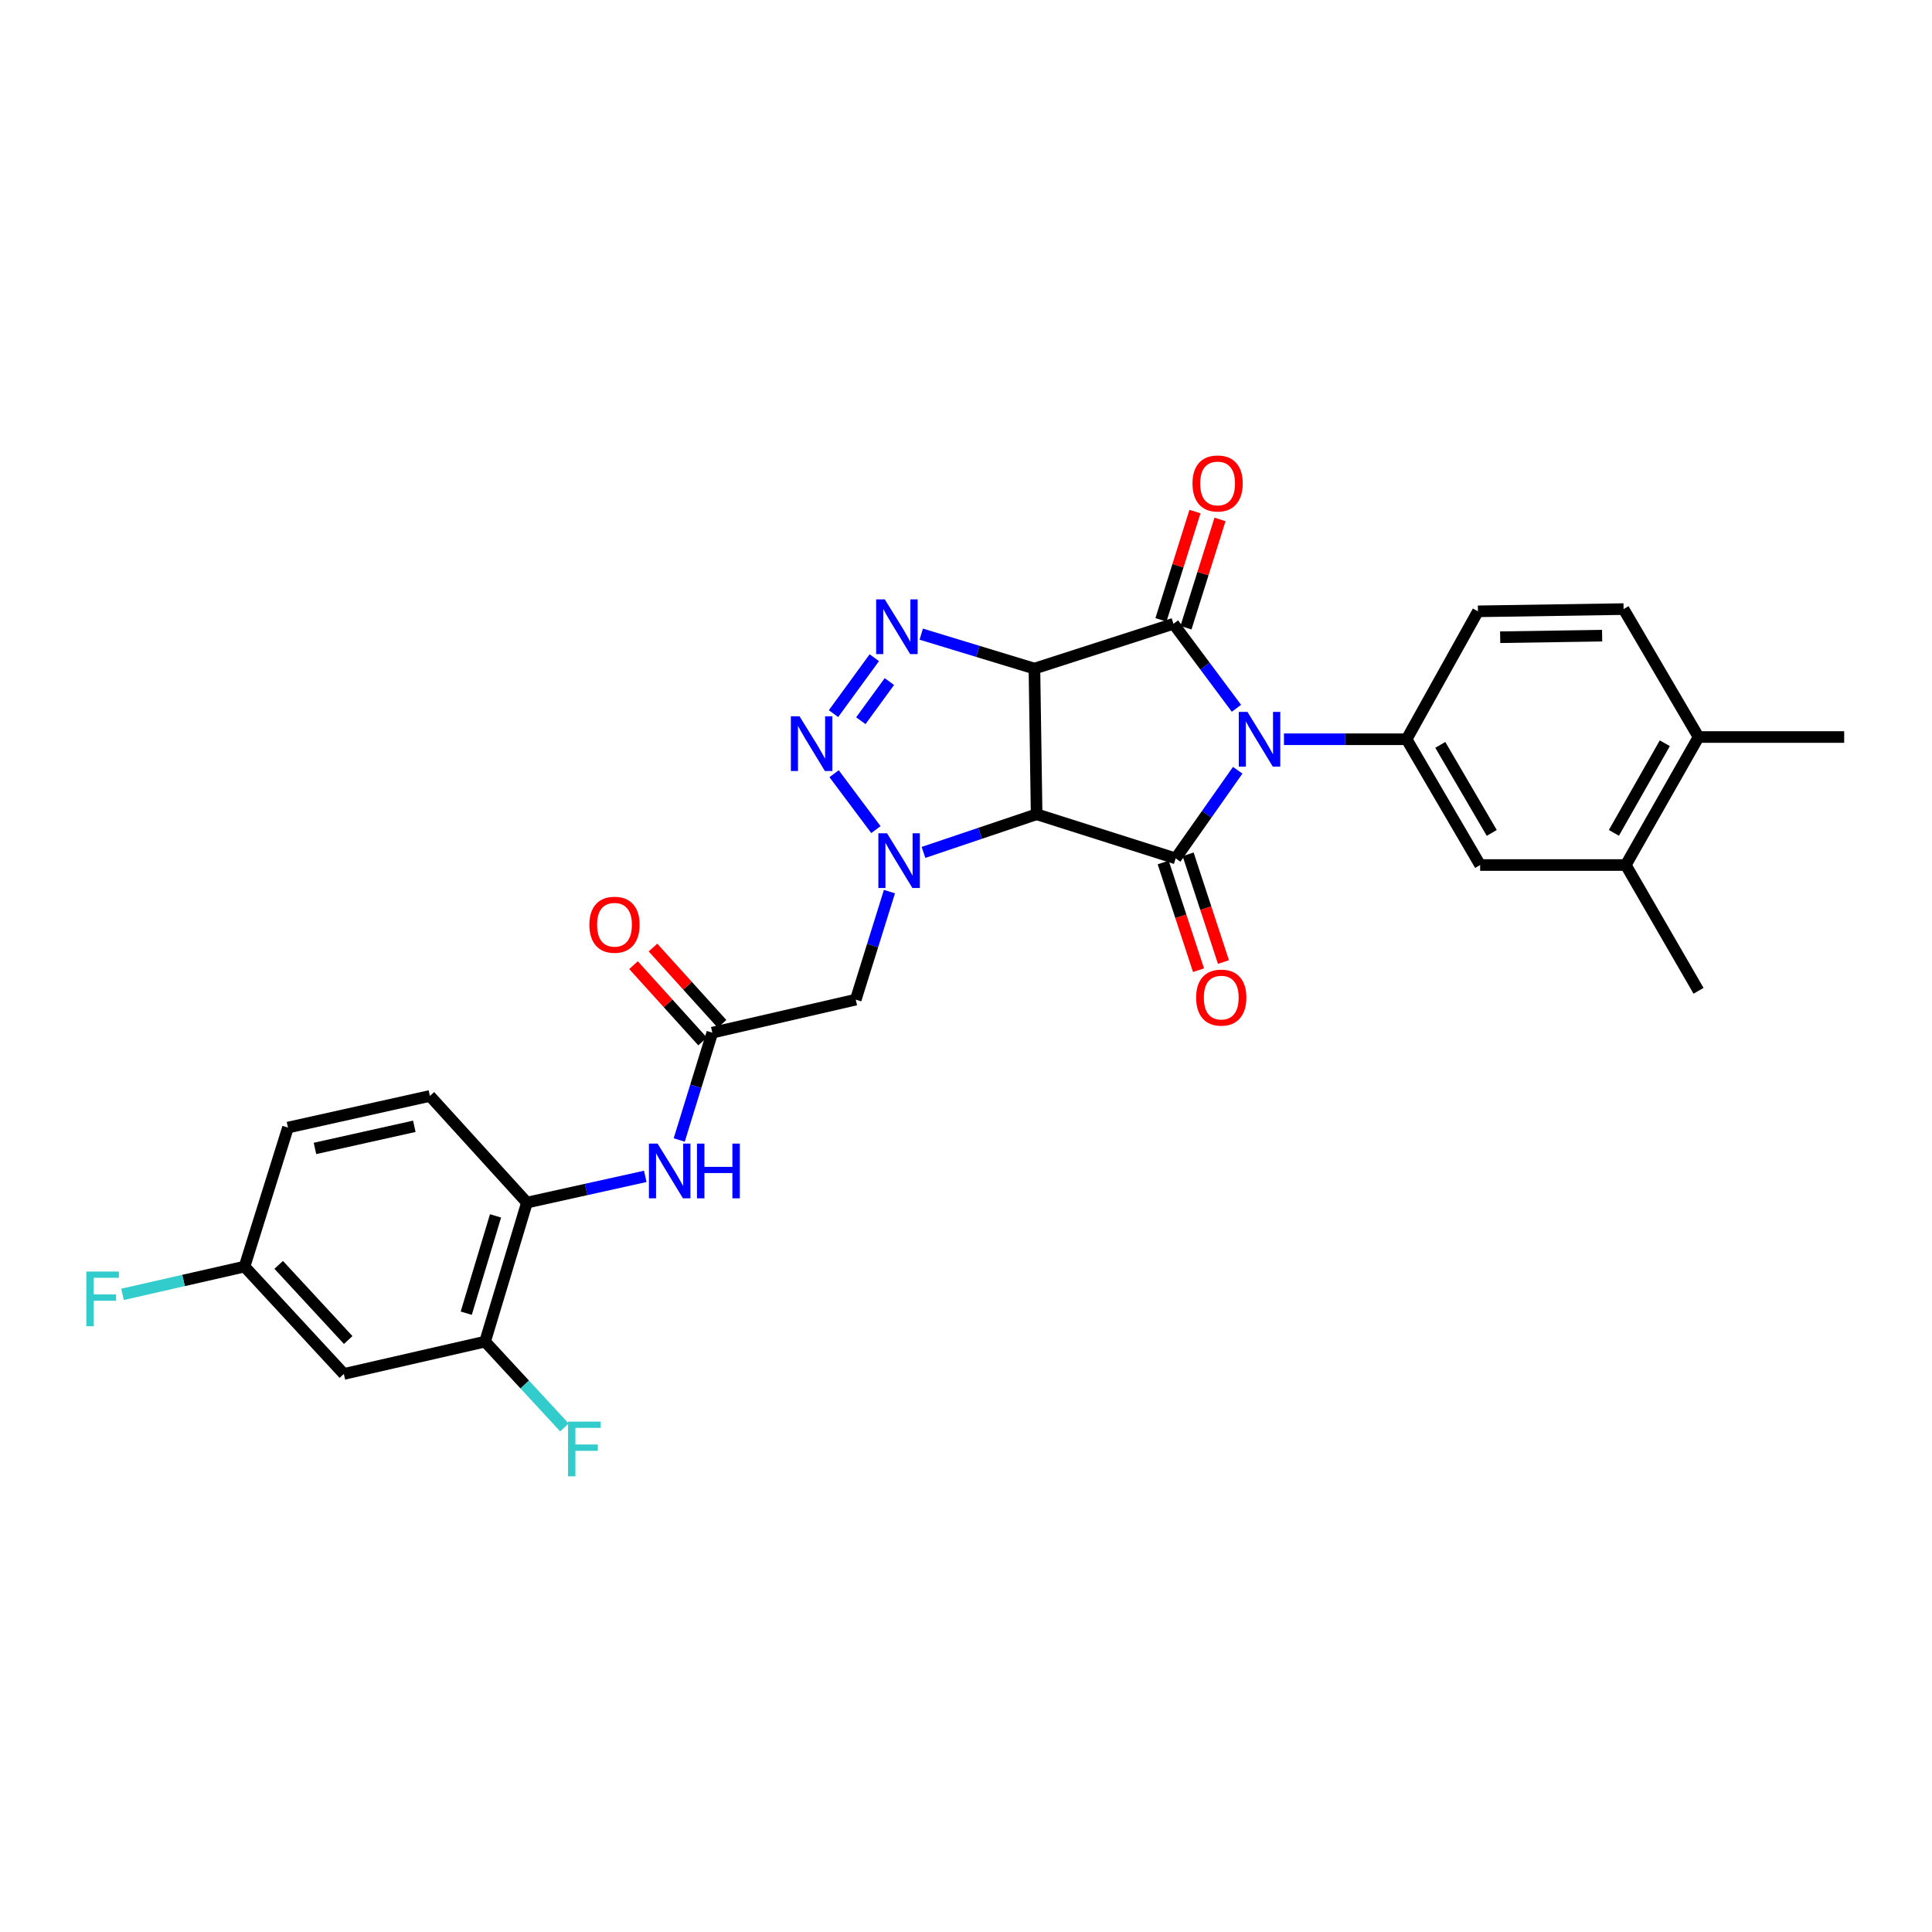 <?xml version='1.0' encoding='iso-8859-1'?>
<svg version='1.1' baseProfile='full'
              xmlns='http://www.w3.org/2000/svg'
                      xmlns:rdkit='http://www.rdkit.org/xml'
                      xmlns:xlink='http://www.w3.org/1999/xlink'
                  xml:space='preserve'
width='1000px' height='1000px' viewBox='0 0 1000 1000'>
<!-- END OF HEADER -->
<rect style='opacity:1.0;fill:#FFFFFF;stroke:none' width='1000' height='1000' x='0' y='0'> </rect>
<path class='bond-2' d='M 639.985,366.611 L 623.684,344.74' style='fill:none;fill-rule:evenodd;stroke:#0000FF;stroke-width:6px;stroke-linecap:butt;stroke-linejoin:miter;stroke-opacity:1' />
<path class='bond-2' d='M 623.684,344.74 L 607.383,322.87' style='fill:none;fill-rule:evenodd;stroke:#000000;stroke-width:6px;stroke-linecap:butt;stroke-linejoin:miter;stroke-opacity:1' />
<path class='bond-3' d='M 640.636,398.679 L 624.579,421.493' style='fill:none;fill-rule:evenodd;stroke:#0000FF;stroke-width:6px;stroke-linecap:butt;stroke-linejoin:miter;stroke-opacity:1' />
<path class='bond-3' d='M 624.579,421.493 L 608.522,444.307' style='fill:none;fill-rule:evenodd;stroke:#000000;stroke-width:6px;stroke-linecap:butt;stroke-linejoin:miter;stroke-opacity:1' />
<path class='bond-7' d='M 664.572,382.634 L 696.315,382.634' style='fill:none;fill-rule:evenodd;stroke:#0000FF;stroke-width:6px;stroke-linecap:butt;stroke-linejoin:miter;stroke-opacity:1' />
<path class='bond-7' d='M 696.315,382.634 L 728.058,382.634' style='fill:none;fill-rule:evenodd;stroke:#000000;stroke-width:6px;stroke-linecap:butt;stroke-linejoin:miter;stroke-opacity:1' />
<path class='bond-0' d='M 535.418,346.063 L 607.383,322.87' style='fill:none;fill-rule:evenodd;stroke:#000000;stroke-width:6px;stroke-linecap:butt;stroke-linejoin:miter;stroke-opacity:1' />
<path class='bond-5' d='M 535.418,346.063 L 506.124,337.149' style='fill:none;fill-rule:evenodd;stroke:#000000;stroke-width:6px;stroke-linecap:butt;stroke-linejoin:miter;stroke-opacity:1' />
<path class='bond-5' d='M 506.124,337.149 L 476.831,328.236' style='fill:none;fill-rule:evenodd;stroke:#0000FF;stroke-width:6px;stroke-linecap:butt;stroke-linejoin:miter;stroke-opacity:1' />
<path class='bond-29' d='M 535.418,346.063 L 536.557,421.461' style='fill:none;fill-rule:evenodd;stroke:#000000;stroke-width:6px;stroke-linecap:butt;stroke-linejoin:miter;stroke-opacity:1' />
<path class='bond-1' d='M 536.557,421.461 L 608.522,444.307' style='fill:none;fill-rule:evenodd;stroke:#000000;stroke-width:6px;stroke-linecap:butt;stroke-linejoin:miter;stroke-opacity:1' />
<path class='bond-4' d='M 536.557,421.461 L 507.276,431.331' style='fill:none;fill-rule:evenodd;stroke:#000000;stroke-width:6px;stroke-linecap:butt;stroke-linejoin:miter;stroke-opacity:1' />
<path class='bond-4' d='M 507.276,431.331 L 477.995,441.201' style='fill:none;fill-rule:evenodd;stroke:#0000FF;stroke-width:6px;stroke-linecap:butt;stroke-linejoin:miter;stroke-opacity:1' />
<path class='bond-14' d='M 613.861,324.905 L 622.666,296.882' style='fill:none;fill-rule:evenodd;stroke:#000000;stroke-width:6px;stroke-linecap:butt;stroke-linejoin:miter;stroke-opacity:1' />
<path class='bond-14' d='M 622.666,296.882 L 631.471,268.859' style='fill:none;fill-rule:evenodd;stroke:#FF0000;stroke-width:6px;stroke-linecap:butt;stroke-linejoin:miter;stroke-opacity:1' />
<path class='bond-14' d='M 600.904,320.834 L 609.71,292.811' style='fill:none;fill-rule:evenodd;stroke:#000000;stroke-width:6px;stroke-linecap:butt;stroke-linejoin:miter;stroke-opacity:1' />
<path class='bond-14' d='M 609.71,292.811 L 618.515,264.788' style='fill:none;fill-rule:evenodd;stroke:#FF0000;stroke-width:6px;stroke-linecap:butt;stroke-linejoin:miter;stroke-opacity:1' />
<path class='bond-15' d='M 602.069,446.423 L 611.208,474.298' style='fill:none;fill-rule:evenodd;stroke:#000000;stroke-width:6px;stroke-linecap:butt;stroke-linejoin:miter;stroke-opacity:1' />
<path class='bond-15' d='M 611.208,474.298 L 620.347,502.174' style='fill:none;fill-rule:evenodd;stroke:#FF0000;stroke-width:6px;stroke-linecap:butt;stroke-linejoin:miter;stroke-opacity:1' />
<path class='bond-15' d='M 614.975,442.192 L 624.114,470.067' style='fill:none;fill-rule:evenodd;stroke:#000000;stroke-width:6px;stroke-linecap:butt;stroke-linejoin:miter;stroke-opacity:1' />
<path class='bond-15' d='M 624.114,470.067 L 633.253,497.943' style='fill:none;fill-rule:evenodd;stroke:#FF0000;stroke-width:6px;stroke-linecap:butt;stroke-linejoin:miter;stroke-opacity:1' />
<path class='bond-6' d='M 453.372,429.404 L 431.723,400.462' style='fill:none;fill-rule:evenodd;stroke:#0000FF;stroke-width:6px;stroke-linecap:butt;stroke-linejoin:miter;stroke-opacity:1' />
<path class='bond-8' d='M 460.374,461.498 L 451.656,489.455' style='fill:none;fill-rule:evenodd;stroke:#0000FF;stroke-width:6px;stroke-linecap:butt;stroke-linejoin:miter;stroke-opacity:1' />
<path class='bond-8' d='M 451.656,489.455 L 442.938,517.411' style='fill:none;fill-rule:evenodd;stroke:#000000;stroke-width:6px;stroke-linecap:butt;stroke-linejoin:miter;stroke-opacity:1' />
<path class='bond-31' d='M 452.536,340.434 L 431.425,369.376' style='fill:none;fill-rule:evenodd;stroke:#0000FF;stroke-width:6px;stroke-linecap:butt;stroke-linejoin:miter;stroke-opacity:1' />
<path class='bond-31' d='M 460.342,352.779 L 445.564,373.038' style='fill:none;fill-rule:evenodd;stroke:#0000FF;stroke-width:6px;stroke-linecap:butt;stroke-linejoin:miter;stroke-opacity:1' />
<path class='bond-12' d='M 728.058,382.634 L 766.115,447.733' style='fill:none;fill-rule:evenodd;stroke:#000000;stroke-width:6px;stroke-linecap:butt;stroke-linejoin:miter;stroke-opacity:1' />
<path class='bond-12' d='M 745.491,385.545 L 772.131,431.114' style='fill:none;fill-rule:evenodd;stroke:#000000;stroke-width:6px;stroke-linecap:butt;stroke-linejoin:miter;stroke-opacity:1' />
<path class='bond-18' d='M 728.058,382.634 L 764.976,316.419' style='fill:none;fill-rule:evenodd;stroke:#000000;stroke-width:6px;stroke-linecap:butt;stroke-linejoin:miter;stroke-opacity:1' />
<path class='bond-9' d='M 442.938,517.411 L 368.695,534.508' style='fill:none;fill-rule:evenodd;stroke:#000000;stroke-width:6px;stroke-linecap:butt;stroke-linejoin:miter;stroke-opacity:1' />
<path class='bond-10' d='M 368.695,534.508 L 360.132,562.282' style='fill:none;fill-rule:evenodd;stroke:#000000;stroke-width:6px;stroke-linecap:butt;stroke-linejoin:miter;stroke-opacity:1' />
<path class='bond-10' d='M 360.132,562.282 L 351.569,590.056' style='fill:none;fill-rule:evenodd;stroke:#0000FF;stroke-width:6px;stroke-linecap:butt;stroke-linejoin:miter;stroke-opacity:1' />
<path class='bond-20' d='M 373.73,529.952 L 355.856,510.202' style='fill:none;fill-rule:evenodd;stroke:#000000;stroke-width:6px;stroke-linecap:butt;stroke-linejoin:miter;stroke-opacity:1' />
<path class='bond-20' d='M 355.856,510.202 L 337.982,490.453' style='fill:none;fill-rule:evenodd;stroke:#FF0000;stroke-width:6px;stroke-linecap:butt;stroke-linejoin:miter;stroke-opacity:1' />
<path class='bond-20' d='M 363.661,539.065 L 345.786,519.316' style='fill:none;fill-rule:evenodd;stroke:#000000;stroke-width:6px;stroke-linecap:butt;stroke-linejoin:miter;stroke-opacity:1' />
<path class='bond-20' d='M 345.786,519.316 L 327.912,499.567' style='fill:none;fill-rule:evenodd;stroke:#FF0000;stroke-width:6px;stroke-linecap:butt;stroke-linejoin:miter;stroke-opacity:1' />
<path class='bond-11' d='M 333.994,608.888 L 303.369,615.674' style='fill:none;fill-rule:evenodd;stroke:#0000FF;stroke-width:6px;stroke-linecap:butt;stroke-linejoin:miter;stroke-opacity:1' />
<path class='bond-11' d='M 303.369,615.674 L 272.745,622.461' style='fill:none;fill-rule:evenodd;stroke:#000000;stroke-width:6px;stroke-linecap:butt;stroke-linejoin:miter;stroke-opacity:1' />
<path class='bond-13' d='M 272.745,622.461 L 251.083,694.418' style='fill:none;fill-rule:evenodd;stroke:#000000;stroke-width:6px;stroke-linecap:butt;stroke-linejoin:miter;stroke-opacity:1' />
<path class='bond-13' d='M 256.491,629.34 L 241.328,679.71' style='fill:none;fill-rule:evenodd;stroke:#000000;stroke-width:6px;stroke-linecap:butt;stroke-linejoin:miter;stroke-opacity:1' />
<path class='bond-21' d='M 272.745,622.461 L 222.517,567.261' style='fill:none;fill-rule:evenodd;stroke:#000000;stroke-width:6px;stroke-linecap:butt;stroke-linejoin:miter;stroke-opacity:1' />
<path class='bond-17' d='M 766.115,447.733 L 841.506,447.733' style='fill:none;fill-rule:evenodd;stroke:#000000;stroke-width:6px;stroke-linecap:butt;stroke-linejoin:miter;stroke-opacity:1' />
<path class='bond-16' d='M 251.083,694.418 L 177.972,711.153' style='fill:none;fill-rule:evenodd;stroke:#000000;stroke-width:6px;stroke-linecap:butt;stroke-linejoin:miter;stroke-opacity:1' />
<path class='bond-24' d='M 251.083,694.418 L 271.607,716.624' style='fill:none;fill-rule:evenodd;stroke:#000000;stroke-width:6px;stroke-linecap:butt;stroke-linejoin:miter;stroke-opacity:1' />
<path class='bond-24' d='M 271.607,716.624 L 292.13,738.83' style='fill:none;fill-rule:evenodd;stroke:#33CCCC;stroke-width:6px;stroke-linecap:butt;stroke-linejoin:miter;stroke-opacity:1' />
<path class='bond-32' d='M 177.972,711.153 L 126.575,655.584' style='fill:none;fill-rule:evenodd;stroke:#000000;stroke-width:6px;stroke-linecap:butt;stroke-linejoin:miter;stroke-opacity:1' />
<path class='bond-32' d='M 180.232,693.596 L 144.254,654.697' style='fill:none;fill-rule:evenodd;stroke:#000000;stroke-width:6px;stroke-linecap:butt;stroke-linejoin:miter;stroke-opacity:1' />
<path class='bond-27' d='M 841.506,447.733 L 879.163,512.831' style='fill:none;fill-rule:evenodd;stroke:#000000;stroke-width:6px;stroke-linecap:butt;stroke-linejoin:miter;stroke-opacity:1' />
<path class='bond-30' d='M 841.506,447.733 L 879.163,381.48' style='fill:none;fill-rule:evenodd;stroke:#000000;stroke-width:6px;stroke-linecap:butt;stroke-linejoin:miter;stroke-opacity:1' />
<path class='bond-30' d='M 835.347,431.084 L 861.707,384.707' style='fill:none;fill-rule:evenodd;stroke:#000000;stroke-width:6px;stroke-linecap:butt;stroke-linejoin:miter;stroke-opacity:1' />
<path class='bond-22' d='M 764.976,316.419 L 840.359,315.264' style='fill:none;fill-rule:evenodd;stroke:#000000;stroke-width:6px;stroke-linecap:butt;stroke-linejoin:miter;stroke-opacity:1' />
<path class='bond-22' d='M 776.491,329.825 L 829.259,329.017' style='fill:none;fill-rule:evenodd;stroke:#000000;stroke-width:6px;stroke-linecap:butt;stroke-linejoin:miter;stroke-opacity:1' />
<path class='bond-19' d='M 879.163,381.48 L 840.359,315.264' style='fill:none;fill-rule:evenodd;stroke:#000000;stroke-width:6px;stroke-linecap:butt;stroke-linejoin:miter;stroke-opacity:1' />
<path class='bond-28' d='M 879.163,381.48 L 954.545,381.48' style='fill:none;fill-rule:evenodd;stroke:#000000;stroke-width:6px;stroke-linecap:butt;stroke-linejoin:miter;stroke-opacity:1' />
<path class='bond-25' d='M 222.517,567.261 L 149.051,583.627' style='fill:none;fill-rule:evenodd;stroke:#000000;stroke-width:6px;stroke-linecap:butt;stroke-linejoin:miter;stroke-opacity:1' />
<path class='bond-25' d='M 214.45,582.972 L 163.024,594.428' style='fill:none;fill-rule:evenodd;stroke:#000000;stroke-width:6px;stroke-linecap:butt;stroke-linejoin:miter;stroke-opacity:1' />
<path class='bond-23' d='M 126.575,655.584 L 149.051,583.627' style='fill:none;fill-rule:evenodd;stroke:#000000;stroke-width:6px;stroke-linecap:butt;stroke-linejoin:miter;stroke-opacity:1' />
<path class='bond-26' d='M 126.575,655.584 L 94.993,662.771' style='fill:none;fill-rule:evenodd;stroke:#000000;stroke-width:6px;stroke-linecap:butt;stroke-linejoin:miter;stroke-opacity:1' />
<path class='bond-26' d='M 94.993,662.771 L 63.412,669.959' style='fill:none;fill-rule:evenodd;stroke:#33CCCC;stroke-width:6px;stroke-linecap:butt;stroke-linejoin:miter;stroke-opacity:1' />
<path  class='atom-0' d='M 645.669 368.474
L 654.949 383.474
Q 655.869 384.954, 657.349 387.634
Q 658.829 390.314, 658.909 390.474
L 658.909 368.474
L 662.669 368.474
L 662.669 396.794
L 658.789 396.794
L 648.829 380.394
Q 647.669 378.474, 646.429 376.274
Q 645.229 374.074, 644.869 373.394
L 644.869 396.794
L 641.189 396.794
L 641.189 368.474
L 645.669 368.474
' fill='#0000FF'/>
<path  class='atom-5' d='M 459.117 431.294
L 468.397 446.294
Q 469.317 447.774, 470.797 450.454
Q 472.277 453.134, 472.357 453.294
L 472.357 431.294
L 476.117 431.294
L 476.117 459.614
L 472.237 459.614
L 462.277 443.214
Q 461.117 441.294, 459.877 439.094
Q 458.677 436.894, 458.317 436.214
L 458.317 459.614
L 454.637 459.614
L 454.637 431.294
L 459.117 431.294
' fill='#0000FF'/>
<path  class='atom-6' d='M 457.971 310.241
L 467.251 325.241
Q 468.171 326.721, 469.651 329.401
Q 471.131 332.081, 471.211 332.241
L 471.211 310.241
L 474.971 310.241
L 474.971 338.561
L 471.091 338.561
L 461.131 322.161
Q 459.971 320.241, 458.731 318.041
Q 457.531 315.841, 457.171 315.161
L 457.171 338.561
L 453.491 338.561
L 453.491 310.241
L 457.971 310.241
' fill='#0000FF'/>
<path  class='atom-7' d='M 413.832 370.753
L 423.112 385.753
Q 424.032 387.233, 425.512 389.913
Q 426.992 392.593, 427.072 392.753
L 427.072 370.753
L 430.832 370.753
L 430.832 399.073
L 426.952 399.073
L 416.992 382.673
Q 415.832 380.753, 414.592 378.553
Q 413.392 376.353, 413.032 375.673
L 413.032 399.073
L 409.352 399.073
L 409.352 370.753
L 413.832 370.753
' fill='#0000FF'/>
<path  class='atom-11' d='M 340.366 591.928
L 349.646 606.928
Q 350.566 608.408, 352.046 611.088
Q 353.526 613.768, 353.606 613.928
L 353.606 591.928
L 357.366 591.928
L 357.366 620.248
L 353.486 620.248
L 343.526 603.848
Q 342.366 601.928, 341.126 599.728
Q 339.926 597.528, 339.566 596.848
L 339.566 620.248
L 335.886 620.248
L 335.886 591.928
L 340.366 591.928
' fill='#0000FF'/>
<path  class='atom-11' d='M 360.766 591.928
L 364.606 591.928
L 364.606 603.968
L 379.086 603.968
L 379.086 591.928
L 382.926 591.928
L 382.926 620.248
L 379.086 620.248
L 379.086 607.168
L 364.606 607.168
L 364.606 620.248
L 360.766 620.248
L 360.766 591.928
' fill='#0000FF'/>
<path  class='atom-15' d='M 617.229 250.238
Q 617.229 243.438, 620.589 239.638
Q 623.949 235.838, 630.229 235.838
Q 636.509 235.838, 639.869 239.638
Q 643.229 243.438, 643.229 250.238
Q 643.229 257.118, 639.829 261.038
Q 636.429 264.918, 630.229 264.918
Q 623.989 264.918, 620.589 261.038
Q 617.229 257.158, 617.229 250.238
M 630.229 261.718
Q 634.549 261.718, 636.869 258.838
Q 639.229 255.918, 639.229 250.238
Q 639.229 244.678, 636.869 241.878
Q 634.549 239.038, 630.229 239.038
Q 625.909 239.038, 623.549 241.838
Q 621.229 244.638, 621.229 250.238
Q 621.229 255.958, 623.549 258.838
Q 625.909 261.718, 630.229 261.718
' fill='#FF0000'/>
<path  class='atom-16' d='M 619.115 516.352
Q 619.115 509.552, 622.475 505.752
Q 625.835 501.952, 632.115 501.952
Q 638.395 501.952, 641.755 505.752
Q 645.115 509.552, 645.115 516.352
Q 645.115 523.232, 641.715 527.152
Q 638.315 531.032, 632.115 531.032
Q 625.875 531.032, 622.475 527.152
Q 619.115 523.272, 619.115 516.352
M 632.115 527.832
Q 636.435 527.832, 638.755 524.952
Q 641.115 522.032, 641.115 516.352
Q 641.115 510.792, 638.755 507.992
Q 636.435 505.152, 632.115 505.152
Q 627.795 505.152, 625.435 507.952
Q 623.115 510.752, 623.115 516.352
Q 623.115 522.072, 625.435 524.952
Q 627.795 527.832, 632.115 527.832
' fill='#FF0000'/>
<path  class='atom-21' d='M 305.06 478.642
Q 305.06 471.842, 308.42 468.042
Q 311.78 464.242, 318.06 464.242
Q 324.34 464.242, 327.7 468.042
Q 331.06 471.842, 331.06 478.642
Q 331.06 485.522, 327.66 489.442
Q 324.26 493.322, 318.06 493.322
Q 311.82 493.322, 308.42 489.442
Q 305.06 485.562, 305.06 478.642
M 318.06 490.122
Q 322.38 490.122, 324.7 487.242
Q 327.06 484.322, 327.06 478.642
Q 327.06 473.082, 324.7 470.282
Q 322.38 467.442, 318.06 467.442
Q 313.74 467.442, 311.38 470.242
Q 309.06 473.042, 309.06 478.642
Q 309.06 484.362, 311.38 487.242
Q 313.74 490.122, 318.06 490.122
' fill='#FF0000'/>
<path  class='atom-25' d='M 294.022 735.827
L 310.862 735.827
L 310.862 739.067
L 297.822 739.067
L 297.822 747.667
L 309.422 747.667
L 309.422 750.947
L 297.822 750.947
L 297.822 764.147
L 294.022 764.147
L 294.022 735.827
' fill='#33CCCC'/>
<path  class='atom-27' d='M 44.689 658.144
L 61.529 658.144
L 61.529 661.384
L 48.489 661.384
L 48.489 669.984
L 60.089 669.984
L 60.089 673.264
L 48.489 673.264
L 48.489 686.464
L 44.689 686.464
L 44.689 658.144
' fill='#33CCCC'/>
</svg>

